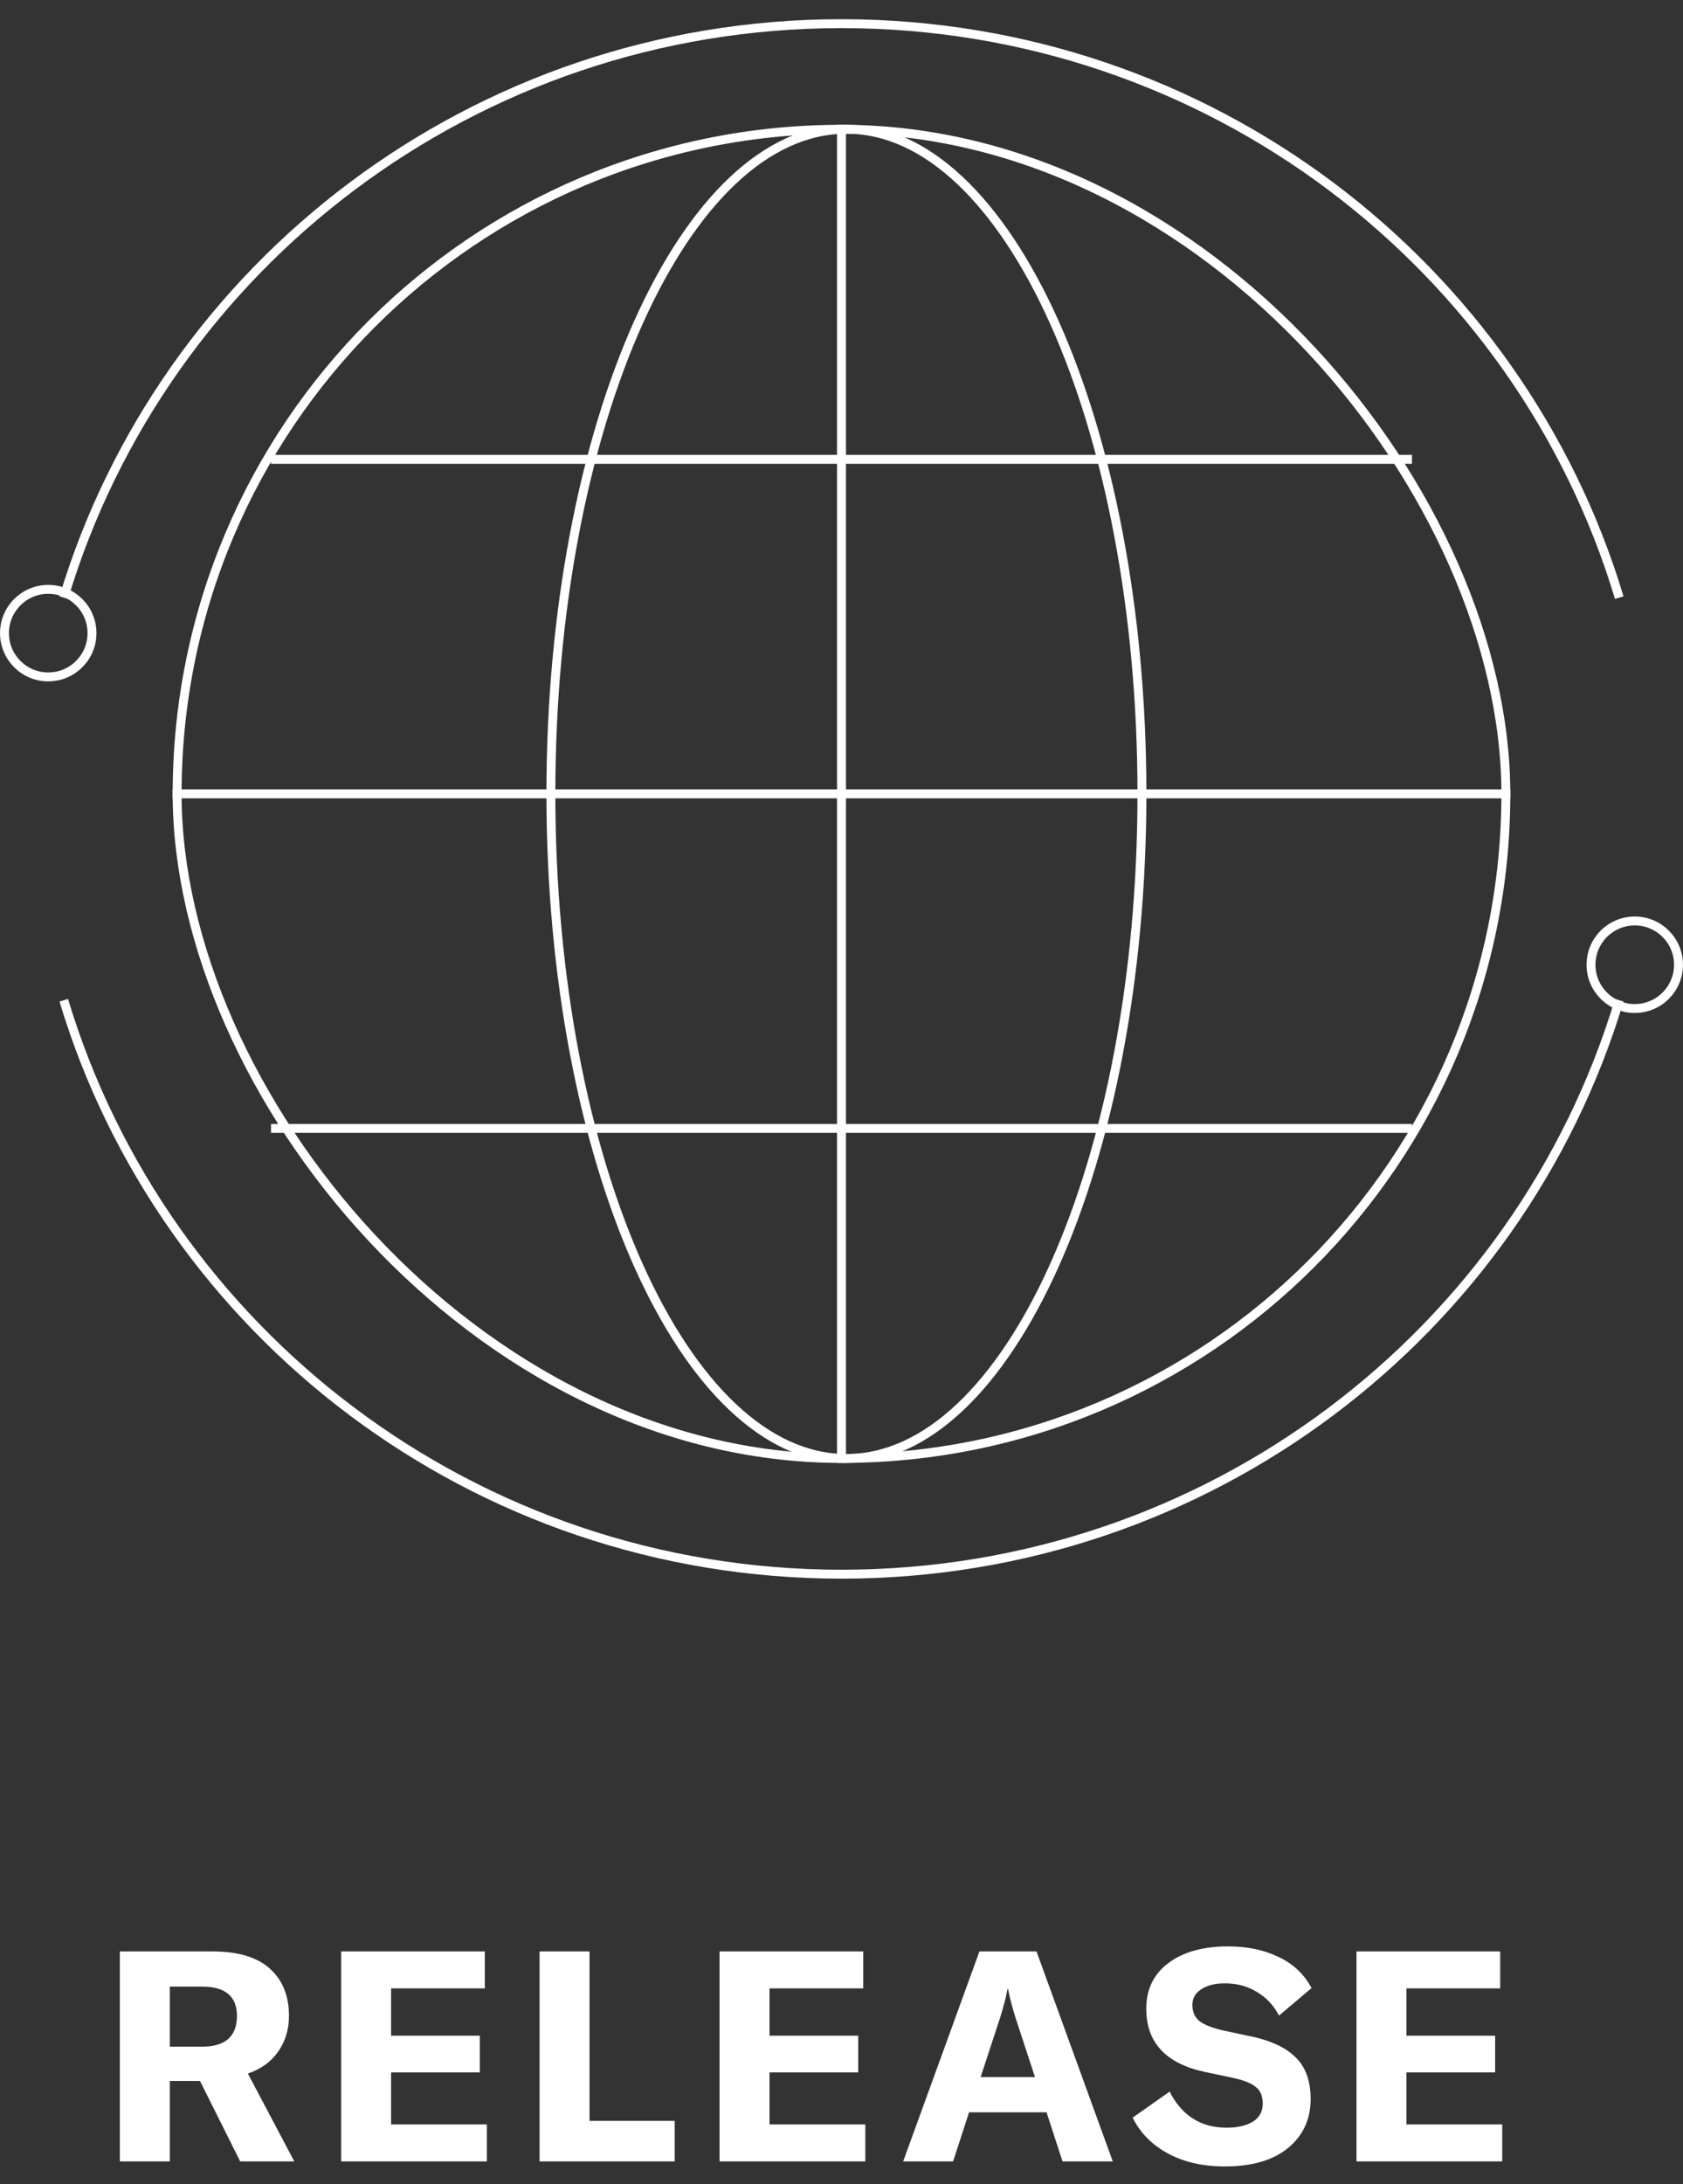 <?xml version="1.0" encoding="UTF-8"?> <svg xmlns="http://www.w3.org/2000/svg" width="74" height="96" viewBox="0 0 74 96" fill="none"><rect x="0" y="0" width="74" height="96" fill="#333333" stroke="none"/><rect x="7.788" y="5.681" width="58.423" height="58.423" rx="29.212" stroke="white" stroke-width="0.392"></rect><path d="M50.21 34.892C50.21 42.992 48.737 50.315 46.364 55.606C45.177 58.252 43.769 60.381 42.215 61.846C40.663 63.31 38.974 64.104 37.216 64.104C35.458 64.104 33.769 63.31 32.216 61.846C30.662 60.381 29.255 58.252 28.068 55.606C25.695 50.315 24.222 42.992 24.222 34.892C24.222 26.793 25.695 19.469 28.068 14.178C29.255 11.532 30.662 9.403 32.216 7.938C33.769 6.474 35.458 5.681 37.216 5.681C38.974 5.681 40.663 6.474 42.215 7.938C43.769 9.403 45.177 11.532 46.364 14.178C48.737 19.469 50.21 26.793 50.21 34.892Z" stroke="white" stroke-width="0.392"></path><path d="M37 5.484L37 64.3" stroke="white" stroke-width="0.392"></path><path d="M7.592 34.893L66.407 34.893" stroke="white" stroke-width="0.392"></path><path d="M11.916 20.189L62.082 20.189" stroke="white" stroke-width="0.392"></path><circle cx="2.121" cy="27.828" r="1.924" stroke="white" stroke-width="0.392"></circle><path d="M2.803 26.267C7.192 11.678 20.842 1.04 37 1.04C53.158 1.04 66.807 11.678 71.197 26.267" stroke="white" stroke-width="0.392"></path><circle cx="71.879" cy="42.403" r="1.924" transform="rotate(-180 71.879 42.403)" stroke="white" stroke-width="0.392"></circle><path d="M71.197 43.963C66.808 58.553 53.158 69.19 37 69.19C20.842 69.19 7.193 58.553 2.803 43.963" stroke="white" stroke-width="0.392"></path><path d="M11.916 49.597L62.082 49.597" stroke="white" stroke-width="0.392"></path><path d="M10.561 95L8.793 91.464H7.467V95H5.27V85.77H9.326C10.461 85.77 11.306 86.021 11.861 86.524C12.425 87.027 12.706 87.72 12.706 88.604C12.706 89.193 12.55 89.713 12.238 90.164C11.926 90.615 11.48 90.94 10.899 91.139L12.94 95H10.561ZM7.467 87.317V89.956H8.884C9.907 89.956 10.418 89.505 10.418 88.604C10.418 87.746 9.907 87.317 8.884 87.317H7.467ZM17.196 93.375H21.408V95H14.999V85.77H21.317V87.395H17.196V89.475H21.096V91.087H17.196V93.375ZM23.724 95V85.77H25.922V93.219H29.666V95H23.724ZM33.835 93.375H38.047V95H31.638V85.77H37.956V87.395H33.835V89.475H37.735V91.087H33.835V93.375ZM46.718 95L46.016 92.842H42.609L41.907 95H39.711L43.065 85.77H45.574L48.928 95H46.718ZM43.117 91.295H45.508L44.663 88.721C44.499 88.201 44.386 87.768 44.325 87.421H44.3C44.239 87.768 44.126 88.201 43.962 88.721L43.117 91.295ZM53.858 95.221C52.888 95.221 52.051 95.03 51.349 94.649C50.647 94.268 50.132 93.743 49.802 93.076L51.427 91.932C51.965 92.989 52.801 93.518 53.936 93.518C54.404 93.518 54.786 93.431 55.08 93.258C55.375 93.076 55.522 92.812 55.522 92.465C55.522 92.127 55.418 91.88 55.21 91.724C55.011 91.559 54.669 91.425 54.183 91.321L52.948 91.061C51.25 90.688 50.4 89.765 50.4 88.292C50.4 87.443 50.721 86.775 51.362 86.29C52.012 85.796 52.892 85.549 54.001 85.549C54.842 85.549 55.583 85.705 56.224 86.017C56.866 86.32 57.347 86.775 57.667 87.382L56.237 88.591C56.003 88.14 55.678 87.794 55.262 87.551C54.855 87.3 54.387 87.174 53.858 87.174C53.425 87.174 53.078 87.261 52.818 87.434C52.558 87.599 52.428 87.828 52.428 88.123C52.428 88.418 52.528 88.652 52.727 88.825C52.935 88.99 53.282 89.128 53.767 89.241L55.106 89.527C55.956 89.718 56.588 90.03 57.004 90.463C57.42 90.888 57.628 91.486 57.628 92.257C57.628 93.15 57.295 93.869 56.627 94.415C55.969 94.952 55.046 95.221 53.858 95.221ZM61.84 93.375H66.052V95H59.643V85.77H65.961V87.395H61.84V89.475H65.74V91.087H61.84V93.375Z" fill="white"></path></svg> 